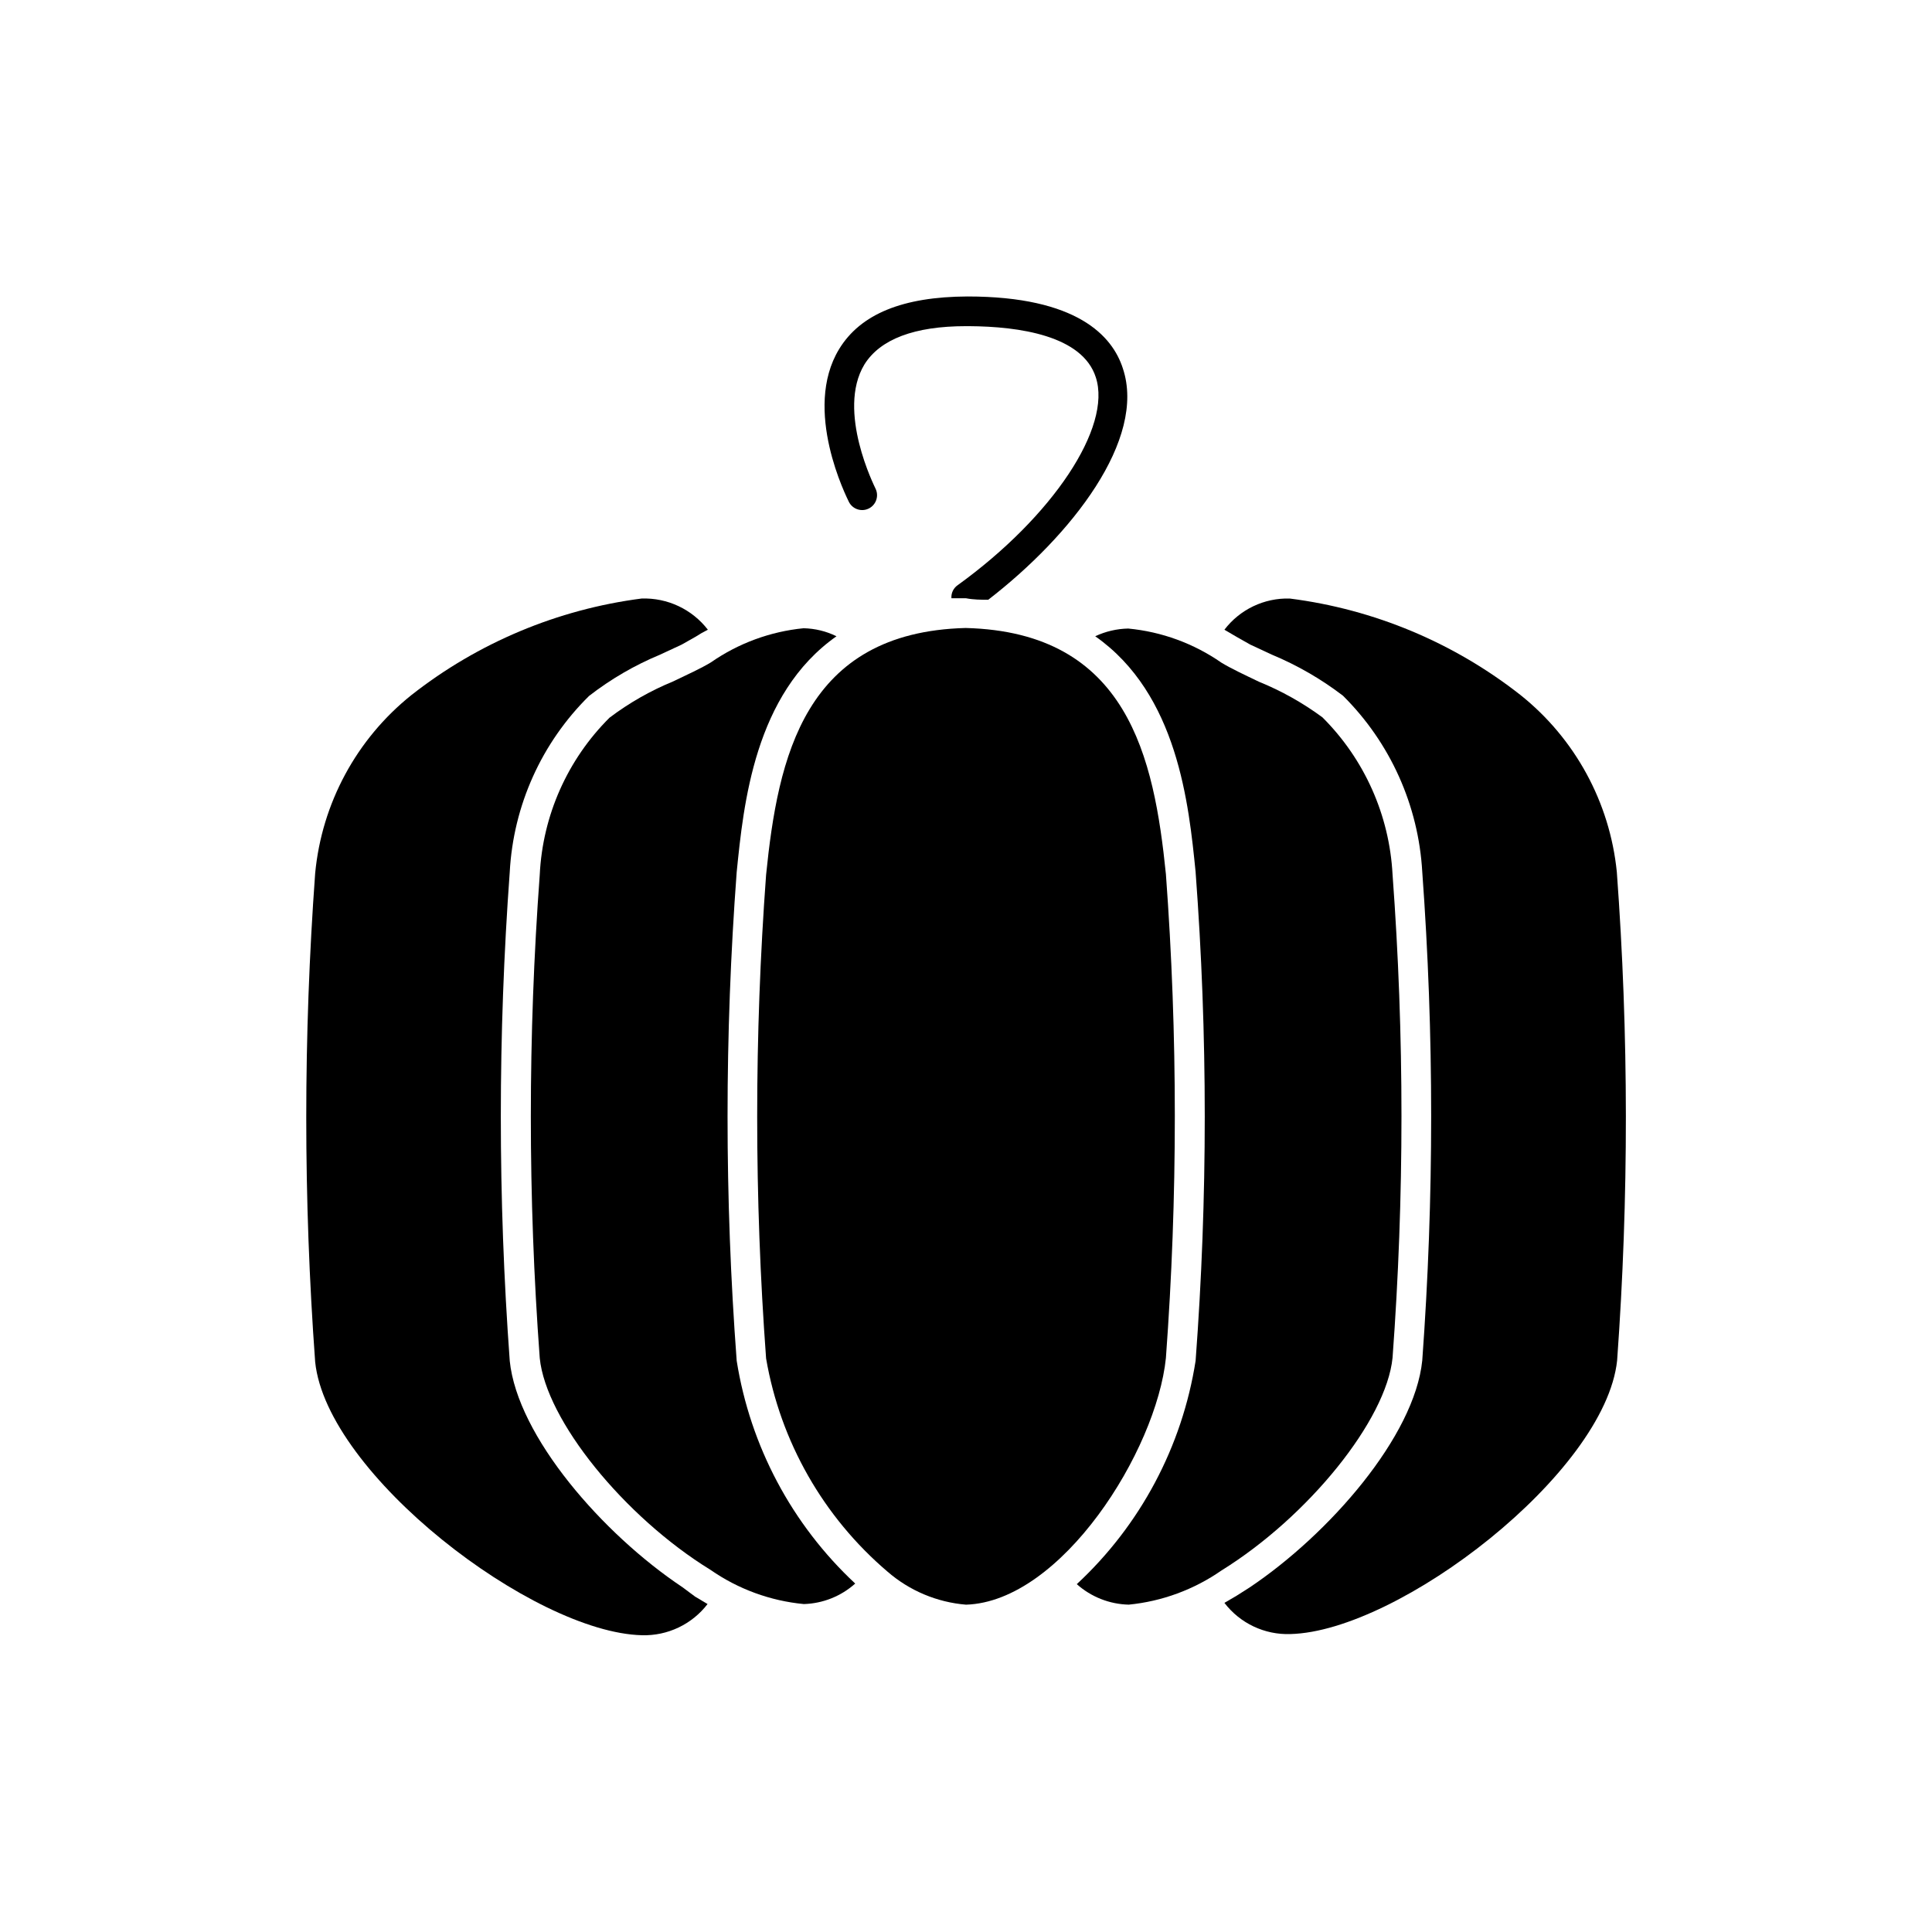 <?xml version="1.0" encoding="UTF-8"?>
<!-- Uploaded to: ICON Repo, www.iconrepo.com, Generator: ICON Repo Mixer Tools -->
<svg fill="#000000" width="800px" height="800px" version="1.1" viewBox="144 144 512 512" xmlns="http://www.w3.org/2000/svg">
 <g>
  <path d="m452.98 375.68c-3.148-30.938-10.078-64.156-53.059-65.258-42.824 1.102-49.75 34.32-52.898 65.418v-0.004c-3.148 42.66-3.148 85.496 0 128.16 3.781 22.031 15.176 42.035 32.195 56.52 5.824 5.047 13.105 8.105 20.785 8.738 25.27-0.789 50.461-40.699 52.98-65.418l-0.004 0.004c3.148-42.664 3.148-85.496 0-128.16z"/>
  <path d="m339.23 504.62c-3.227-43.105-3.227-86.391 0-129.5 1.812-18.027 4.723-47.23 26.449-62.504-2.723-1.34-5.703-2.062-8.738-2.125-8.824 0.875-17.281 3.988-24.559 9.055-2.598 1.574-6.219 3.227-9.996 5.039h-0.004c-6.004 2.465-11.664 5.691-16.844 9.602-11.148 11.086-17.746 25.941-18.5 41.645-3.148 42.633-3.148 85.441 0 128.08 1.652 16.453 22.355 42.035 45.266 56.129v-0.004c7.324 5.094 15.836 8.211 24.715 9.055 5.039-0.145 9.863-2.07 13.621-5.434-16.758-15.629-27.812-36.406-31.41-59.039z"/>
  <path d="m324.82 564.6c-21.02-14.012-43.691-39.91-45.738-59.984h0.004c-3.152-43.105-3.152-86.387 0-129.5 0.941-17.633 8.438-34.281 21.016-46.68 5.758-4.469 12.082-8.148 18.816-10.941l5.746-2.676 3.621-2.047c1.066-0.691 2.172-1.32 3.305-1.891-4.18-5.422-10.711-8.496-17.555-8.266-22.27 2.871-43.352 11.711-61.008 25.586-14.547 11.641-23.75 28.684-25.504 47.23-3.148 43.109-3.148 86.387 0 129.5 3.07 29.758 57.781 71.715 86.594 72.422h-0.004c6.789 0.195 13.262-2.879 17.398-8.266l-3.305-1.969z"/>
  <path d="m513.04 503.83c3.152-42.637 3.152-85.445 0-128.08-0.824-15.703-7.445-30.539-18.578-41.645-5.199-3.836-10.859-7.008-16.844-9.445-3.777-1.812-7.32-3.465-9.918-5.039-7.324-5.094-15.84-8.211-24.719-9.051-3.023 0.059-6 0.758-8.738 2.043 21.883 15.352 24.797 44.477 26.609 62.504h-0.004c3.231 43.105 3.231 86.391 0 129.5-3.547 22.711-14.641 43.562-31.488 59.199 3.801 3.391 8.688 5.316 13.777 5.43 8.824-0.871 17.281-3.988 24.562-9.051 22.984-14.25 43.688-39.832 45.34-56.363z"/>
  <path d="m572.47 375.04c-1.855-18.406-11.051-35.289-25.504-46.836-17.699-13.906-38.836-22.75-61.164-25.586-6.769-0.195-13.215 2.883-17.32 8.266l3.227 1.891 3.621 2.047 5.746 2.676h0.004c6.711 2.797 13.035 6.449 18.812 10.863 12.527 12.43 20.016 29.059 21.02 46.68 3.148 43.109 3.148 86.387 0 129.5-2.047 20.152-24.719 46.051-45.738 60.141l-3.465 2.203-3.227 1.891c4.148 5.422 10.656 8.5 17.477 8.266 28.734-0.707 83.445-42.668 86.594-72.5 3.121-43.109 3.094-86.391-0.082-129.5z"/>
  <path d="m405.9 302.94c-1.891 0-3.856 0-5.902-0.395h-3.859c-0.102-1.367 0.527-2.684 1.652-3.465 25.191-18.184 40.934-41.879 36.605-55.105-3.543-11.02-20.23-13.461-33.613-13.539h-0.785c-13.699 0-22.75 3.465-26.922 10.156-7.477 12.359 2.832 32.59 2.914 32.828h-0.004c1 1.934 0.242 4.312-1.691 5.312s-4.312 0.242-5.312-1.691c-0.473-1.023-12.438-24.402-2.598-40.539 5.668-9.289 16.848-13.855 34.008-13.934 29.047 0 38.414 10.469 41.172 19.051 6.293 18.809-13.543 44.238-35.664 61.32z"/>
 </g>
</svg>